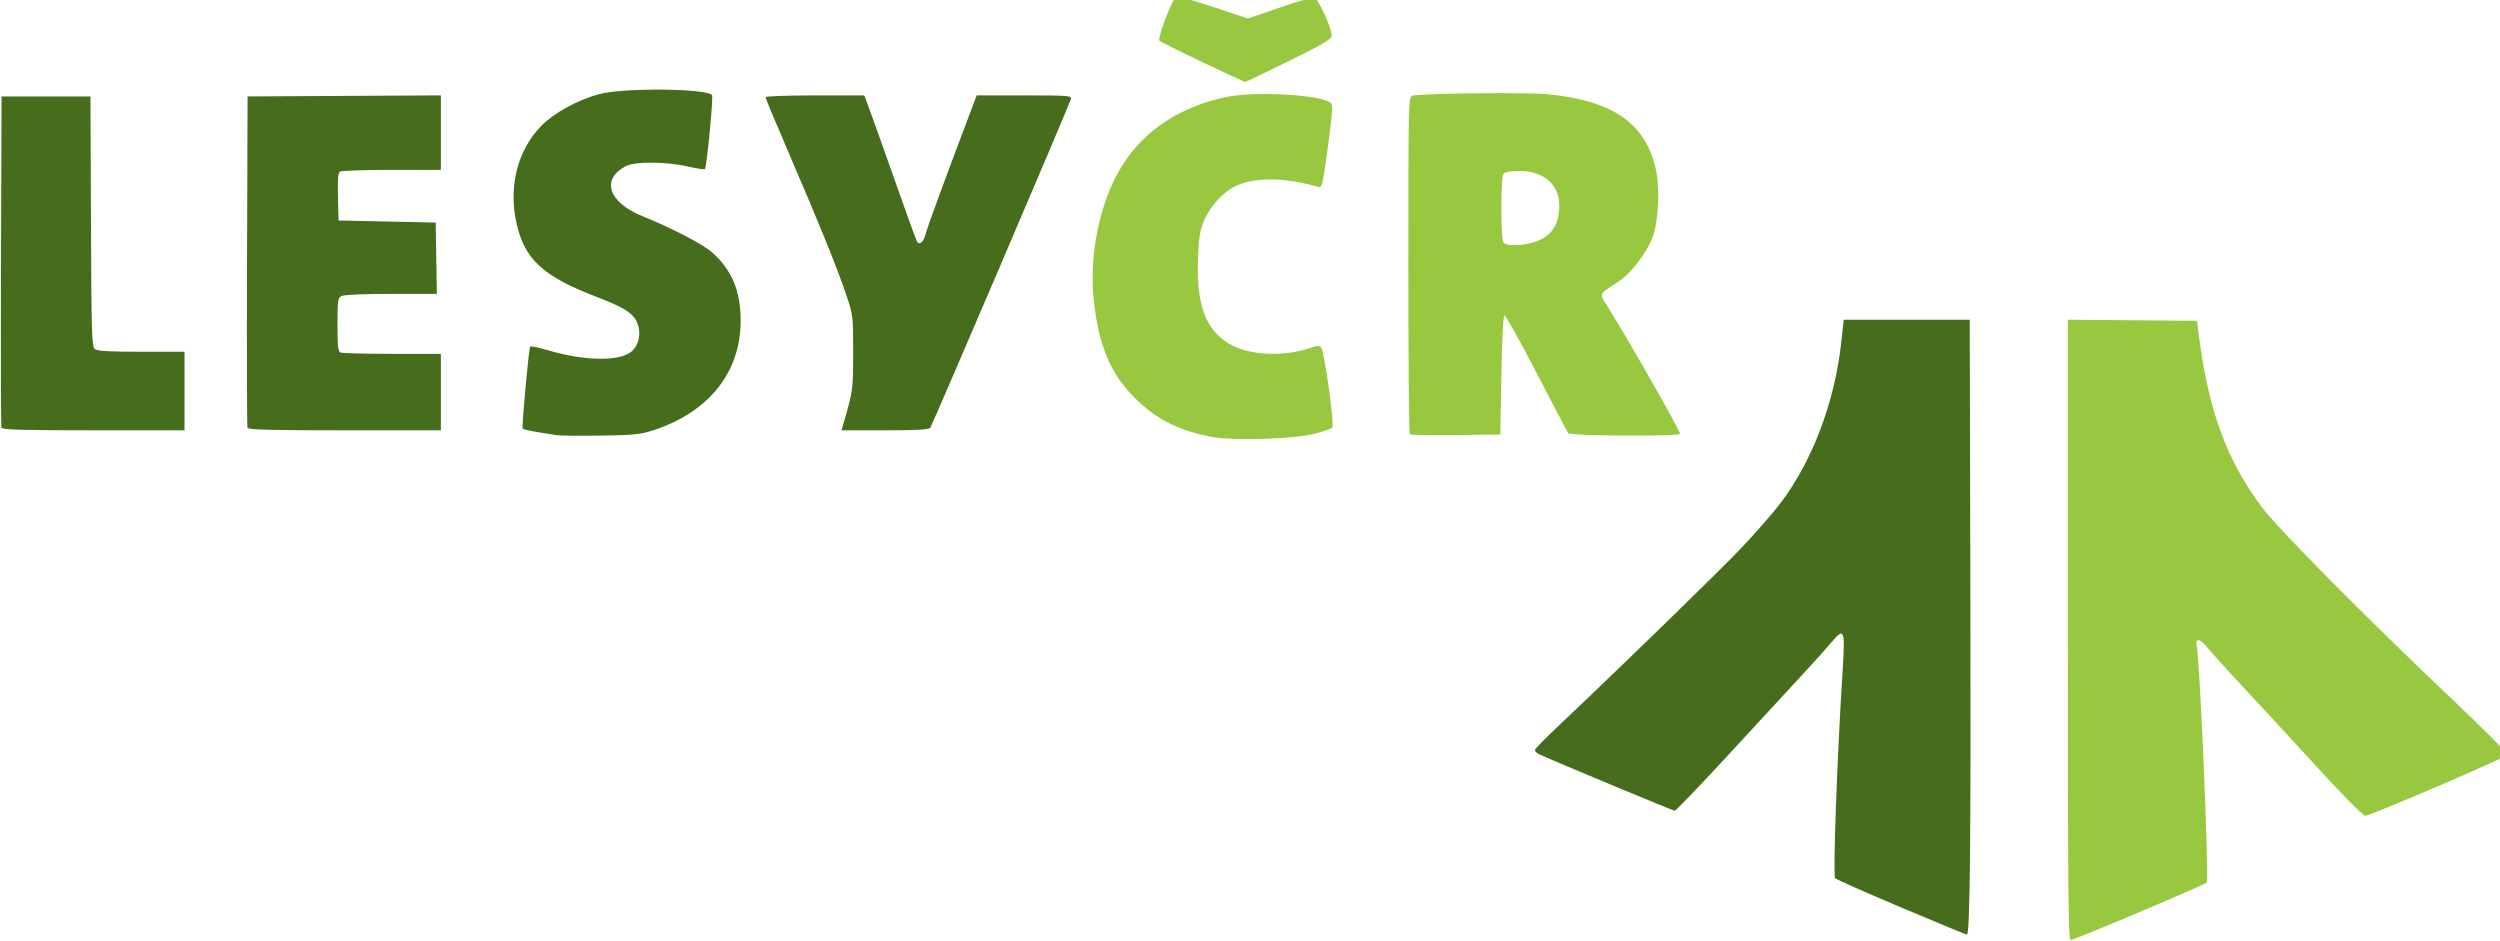 <?xml version="1.0" encoding="UTF-8" standalone="no"?>
<!-- Created with Inkscape (http://www.inkscape.org/) -->

<svg
   xmlns:dc="http://purl.org/dc/elements/1.1/"
   xmlns:cc="http://creativecommons.org/ns#"
   xmlns:rdf="http://www.w3.org/1999/02/22-rdf-syntax-ns#"
   xmlns:svg="http://www.w3.org/2000/svg"
   xmlns="http://www.w3.org/2000/svg"
   xmlns:sodipodi="http://sodipodi.sourceforge.net/DTD/sodipodi-0.dtd"
   xmlns:inkscape="http://www.inkscape.org/namespaces/inkscape"
   width="320.805mm"
   height="120.687mm"
   viewBox="0 0 320.805 120.687"
   version="1.1"
   id="svg8"
   inkscape:version="0.92.1 r15371"
   sodipodi:docname="lesycr.svg">
  <defs
     id="defs2">
    <clipPath
       id="clipPath4520"
       clipPathUnits="userSpaceOnUse">
      <path
         inkscape:connector-curvature="0"
         id="path4518"
         d="M 0,0 H 5062 V 2971 H 0 Z" />
    </clipPath>
    <clipPath
       id="clipPath4526"
       clipPathUnits="userSpaceOnUse">
      <path
         inkscape:connector-curvature="0"
         id="path4524"
         d="m 3026.25,2971.38 c -447.48,0 -894.32,-174.68 -912.66,-241.5 -3.82,-13.97 16.03,-25.74 46.49,-25.74 86.56,0 275.65,109.45 690.74,109.45 195.51,0 399.09,-33.81 399.09,-85.33 0,-45.08 -144.29,-75.65 -144.29,-132.01 0,-27.33 38.47,-49.89 145.87,-49.89 367,0 852.63,-141.66 852.63,-289.76 0,-20.94 -12.87,-33.83 -32.07,-33.83 -72.13,0 -309.3,130.43 -740.48,130.43 -788.46,0 -1258.06,-531.27 -1258.06,-716.41 0,-46.7 28.87,-75.7 72.15,-75.7 151.72,0 253.05,157.05 584.4,157.05 253.26,0 324.63,-97.46 483.3,-97.46 67.55,0 137.46,25.68 137.46,85.31 0,91.76 -113.75,149.73 -302.86,193.21 -160.29,37.01 -250.03,62.77 -250.03,123.92 0,111.11 258.01,202.87 525.68,202.87 897.47,0 1283.73,-613.38 1338.21,-613.38 12.81,0 19.27,9.67 19.27,33.83 0,180.27 -209.91,526.43 -435.95,716.39 -336.55,281.74 -592.99,342.91 -592.99,379.9 0,8.09 11.21,11.31 22.44,11.31 77.65,0 401.68,-137.79 668.32,-376.7 368.21,-329.98 574.29,-844.94 574.29,-1252.96 0,-81.61 -9.12,-129.439 -39.35,-129.439 -59.31,0 -134.34,301.109 -389.12,598.359 -214.45,250.25 -575.34,495.86 -910.28,495.86 -83.34,0 -137.86,-14.5 -137.86,-64.4 0,-137.77 488.95,-264.43 488.95,-756.85 0,-0.51 -0.02,-1.02 -0.02,-1.48 -2.36,-44.48 -2.62,-78.03 -12.88,-112.72 -40.15,-137.19 80.7,-298.222 157.28,-283.261 137.56,26.914 113.21,416.781 115.43,369.351 l -0.12,5.53 c -13.1,151.7 -48.28,205.27 -48.28,285.21 0,54.71 22.41,80.49 56.08,80.49 52.9,0 179.55,-82.13 320.56,-283.35 141.03,-201.27 245.22,-500.668 245.22,-829.067 0,-222.187 11.52,-342.246 64.37,-342.246 92.9,0 235.3,359.18 235.3,765.41 0,1134.023 -896.66,2049.603 -2036.23,2049.603" />
    </clipPath>
    <radialGradient
       id="radialGradient4534"
       spreadMethod="pad"
       gradientTransform="matrix(3112.28,-2679.37,-2679.37,-3112.28,1812.57,3223.09)"
       gradientUnits="userSpaceOnUse"
       r="1"
       cy="0"
       cx="0"
       fy="0"
       fx="0">
      <stop
         id="stop4528"
         offset="0"
         style="stop-opacity:1;stop-color:#093152" />
      <stop
         id="stop4530"
         offset="0.5"
         style="stop-opacity:1;stop-color:#2d9dde" />
      <stop
         id="stop4532"
         offset="1"
         style="stop-opacity:1;stop-color:#59c25b" />
    </radialGradient>
  </defs>
  <sodipodi:namedview
     id="base"
     pagecolor="#ffffff"
     bordercolor="#666666"
     borderopacity="1.0"
     inkscape:pageopacity="0.0"
     inkscape:pageshadow="2"
     inkscape:zoom="0.98994949"
     inkscape:cx="651.69838"
     inkscape:cy="274.19321"
     inkscape:document-units="mm"
     inkscape:current-layer="g4585"
     showgrid="false"
     fit-margin-top="0"
     fit-margin-left="0"
     fit-margin-right="0"
     fit-margin-bottom="0"
     inkscape:window-width="1920"
     inkscape:window-height="1028"
     inkscape:window-x="1592"
     inkscape:window-y="-8"
     inkscape:window-maximized="1" />
  <g
     inkscape:label="Vrstva 1"
     inkscape:groupmode="layer"
     id="layer1"
     transform="translate(-32.432,-99.975)">
    <g
       id="g4512"
       transform="matrix(0.077,0,0,-0.077,-10.08,244.791)">
      <g
         id="g4585"
         transform="translate(13.921,118.332)">
        <path
           style="fill:#98c83f;stroke-width:3.445"
           d="m 3984.289,712.733 v 516.854 l 107.648,-0.91 107.647,-0.91 2.579,-20.672 c 15.866,-127.168 46.069,-210.298 105.335,-289.917 26.017,-34.951 175.681,-185.967 316.882,-319.744 51.701,-48.982 93.441,-90.741 92.755,-92.799 -1.371,-4.113 -228.081,-101.383 -237.233,-101.785 -3.196,-0.14 -37.14,34.063 -77.521,78.114 -39.509,43.1 -94.575,102.723 -122.37,132.496 -27.794,29.773 -55.574,60.402 -61.732,68.064 -13.952,17.362 -22.18,18.632 -19.042,2.94 5.254,-26.27 20.587,-388.796 16.613,-392.771 -4.393,-4.393 -220.833,-95.815 -226.84,-95.815 -3.979,0 -4.723,81.401 -4.723,516.854 z M 2556.184,1034.543 c -55.507,10.842 -92.233,29.754 -128.081,65.956 -39.204,39.591 -58.663,85.747 -66.776,158.395 -9.106,81.535 10.681,173.071 50.295,232.659 37.191,55.943 93.554,92.364 168.501,108.882 48.185,10.62 163.001,4.095 176.196,-10.013 3.121,-3.337 2.177,-18.239 -4.096,-64.631 -10.611,-78.474 -10.233,-77.043 -19.62,-74.3 -51.006,14.909 -101.433,15.697 -132.592,2.074 -22.94,-10.03 -46.041,-35.226 -56.34,-61.448 -6.189,-15.758 -7.992,-28.505 -9.116,-64.435 -2.426,-77.579 14.781,-119.457 58.102,-141.41 33.007,-16.726 88.664,-18.1 130.811,-3.23 10.061,3.55 13.902,3.682 16.385,0.563 5.588,-7.016 22.641,-129.897 18.589,-133.948 -1.972,-1.972 -15.727,-6.625 -30.569,-10.341 -35.648,-8.926 -136.127,-11.718 -171.69,-4.772 z m 331.395,4.236 c -1.299,1.301 -2.362,128.36 -2.362,282.355 0,263.707 0.351,280.091 6.029,281.709 14.267,4.065 190.626,5.988 226.647,2.47 107.279,-10.476 161.67,-47.761 179.315,-122.921 7.782,-33.15 5.242,-88.707 -5.312,-116.205 -10.219,-26.622 -35.675,-59.454 -56.974,-73.482 -34.263,-22.565 -32.61,-17.322 -14.585,-46.26 35.806,-57.485 119.23,-204.374 117.584,-207.037 -2.913,-4.713 -183.06,-3.581 -186.346,1.171 -1.533,2.217 -25.268,47.429 -52.745,100.471 -27.477,53.042 -51.508,96.193 -53.403,95.89 -2.158,-0.344 -4.089,-37.576 -5.168,-99.609 l -1.723,-99.059 -74.297,-0.927 c -40.863,-0.51 -75.36,0.136 -76.659,1.436 z m 206.458,319.829 c 28.977,8.607 42.692,28.464 42.692,61.814 0,34.753 -26.334,57.134 -67.226,57.134 -11.721,0 -22.8,-1.824 -25.11,-4.135 -2.862,-2.862 -4.134,-20.672 -4.134,-57.882 0,-37.21 1.272,-55.02 4.134,-57.882 5.644,-5.644 28.937,-5.197 49.644,0.953 z M 2542.529,1658.61 c -37.829,17.957 -70.291,34.161 -72.138,36.007 -3.622,3.622 19.946,66.312 27.189,72.323 2.71,2.249 23.007,-3 62.147,-16.072 l 58.122,-19.411 52.381,18.072 c 28.81,9.94 55.029,17.542 58.264,16.894 6.218,-1.246 28.903,-50.58 29.122,-63.334 0.099,-5.75 -12.882,-13.444 -71.37,-42.301 -39.32,-19.4 -72.267,-35.173 -73.214,-35.05 -0.948,0.122 -32.674,14.915 -70.503,32.872 z"
           id="path4589"
           inkscape:connector-curvature="0"
           sodipodi:nodetypes="scccssccccccscsssscsccccccscccccscsccscccccccscscccsscsscccccccsccssc" />
        <path
           style="fill:#456d1c;stroke-width:3.445"
           d="m 3707.069,249.866 c -58.744,24.77 -108.52,46.809 -110.615,48.975 -3.814,3.943 3.251,200.411 12.334,342.991 4.577,71.846 3.134,75.829 -18.255,50.385 -7.913,-9.414 -28.081,-31.895 -44.817,-49.958 -16.736,-18.063 -71.487,-77.417 -121.669,-131.897 -50.182,-54.48 -92.849,-99.054 -94.817,-99.054 -2.885,0 -195.38,80.111 -225.806,93.974 -4.496,2.049 -7.727,5.43 -7.18,7.514 0.548,2.084 17.275,19.18 37.172,37.99 112.481,106.34 272.616,262.23 309.181,300.984 23.191,24.579 51.912,57.626 63.825,73.437 52.128,69.184 89.2,167.32 100.016,264.754 l 4.398,39.622 h 104.966 104.966 l 1.062,-446.175 c 0.998,-419.442 -0.586,-578.985 -5.745,-578.7 -1.214,0.067 -50.27,20.388 -109.014,45.159 z m -2239.489,787.186 c -35.989,5.093 -57.017,9.134 -58.296,11.203 -1.874,3.032 10.178,134.358 12.548,136.728 0.972,0.972 15.35,-2.169 31.952,-6.98 57.296,-16.604 111.743,-18.065 133.832,-3.591 15.787,10.344 20.658,34.556 10.79,53.638 -6.958,13.455 -23.617,23.488 -65.364,39.364 -90.659,34.478 -121.374,63.093 -134.575,125.372 -12.915,60.931 2.935,120.684 42.625,160.692 20.871,21.038 60.063,42.42 95.395,52.044 39.568,10.778 177.821,9.736 188.308,-1.419 2.511,-2.671 -8.788,-120.351 -11.85,-123.412 -1.052,-1.052 -14.053,0.889 -28.891,4.314 -35.821,8.266 -88.368,8.461 -103.334,0.384 -41.349,-22.316 -28.534,-60.262 28.12,-83.268 49.614,-20.147 100.429,-46.523 115.888,-60.154 32.939,-29.044 47.767,-64.466 47.767,-114.106 0,-86.214 -53.415,-152.891 -146.428,-182.785 -20.741,-6.666 -32.8,-7.873 -86.134,-8.618 -34.109,-0.477 -66.668,-0.209 -72.353,0.596 z m -926.941,12.51 c -0.904,2.369 -1.243,127.565 -0.753,278.214 l 0.89,273.907 h 74.075 74.075 l 0.865,-208.445 c 0.793,-191.096 1.35,-208.803 6.688,-212.751 4.219,-3.121 25.564,-4.307 77.517,-4.307 h 71.694 v -65.462 -65.462 H 693.987 c -118.19,0 -152.067,0.952 -153.348,4.307 z m 409.999,0 c -0.904,2.369 -1.243,127.565 -0.753,278.214 l 0.89,273.907 161.071,0.895 161.071,0.895 v -62.051 -62.051 l -81.828,-0.053 c -45.005,-0.029 -83.819,-1.316 -86.252,-2.86 -3.279,-2.081 -4.171,-12.993 -3.445,-42.153 l 0.98,-39.345 80.966,-1.723 80.966,-1.723 0.943,-59.433 0.943,-59.433 h -76.106 c -45.873,0 -78.753,-1.417 -82.77,-3.567 -6.058,-3.242 -6.664,-7.595 -6.664,-47.867 0,-37.217 0.871,-44.634 5.45,-46.391 2.997,-1.15 41.758,-2.091 86.134,-2.091 h 80.684 v -63.739 -63.739 h -160.318 c -125.081,0 -160.679,0.947 -161.961,4.307 z m 992.133,3.445 c 17.285,59.375 17.092,58.011 17.192,121.449 0.096,61.23 -0.049,62.451 -11.372,96.275 -14.609,43.641 -44.315,117.007 -94.802,234.141 -21.972,50.977 -39.95,94.001 -39.95,95.609 0,1.608 37.022,2.923 82.271,2.923 h 82.271 l 3.78,-9.475 c 3.454,-8.657 37.285,-103.457 69.301,-194.195 7.097,-20.113 14.038,-38.406 15.425,-40.65 3.757,-6.079 11.323,1.443 14.081,14 1.892,8.616 35.253,99.412 76.08,207.064 l 8.82,23.256 h 79.344 c 73.909,0 79.229,-0.413 77.663,-6.029 -2.903,-10.414 -230.888,-543.284 -234.378,-547.813 -2.469,-3.203 -21.852,-4.307 -75.652,-4.307 h -72.333 z"
           id="path4587"
           inkscape:connector-curvature="0" />
      </g>
    </g>
  </g>
</svg>
